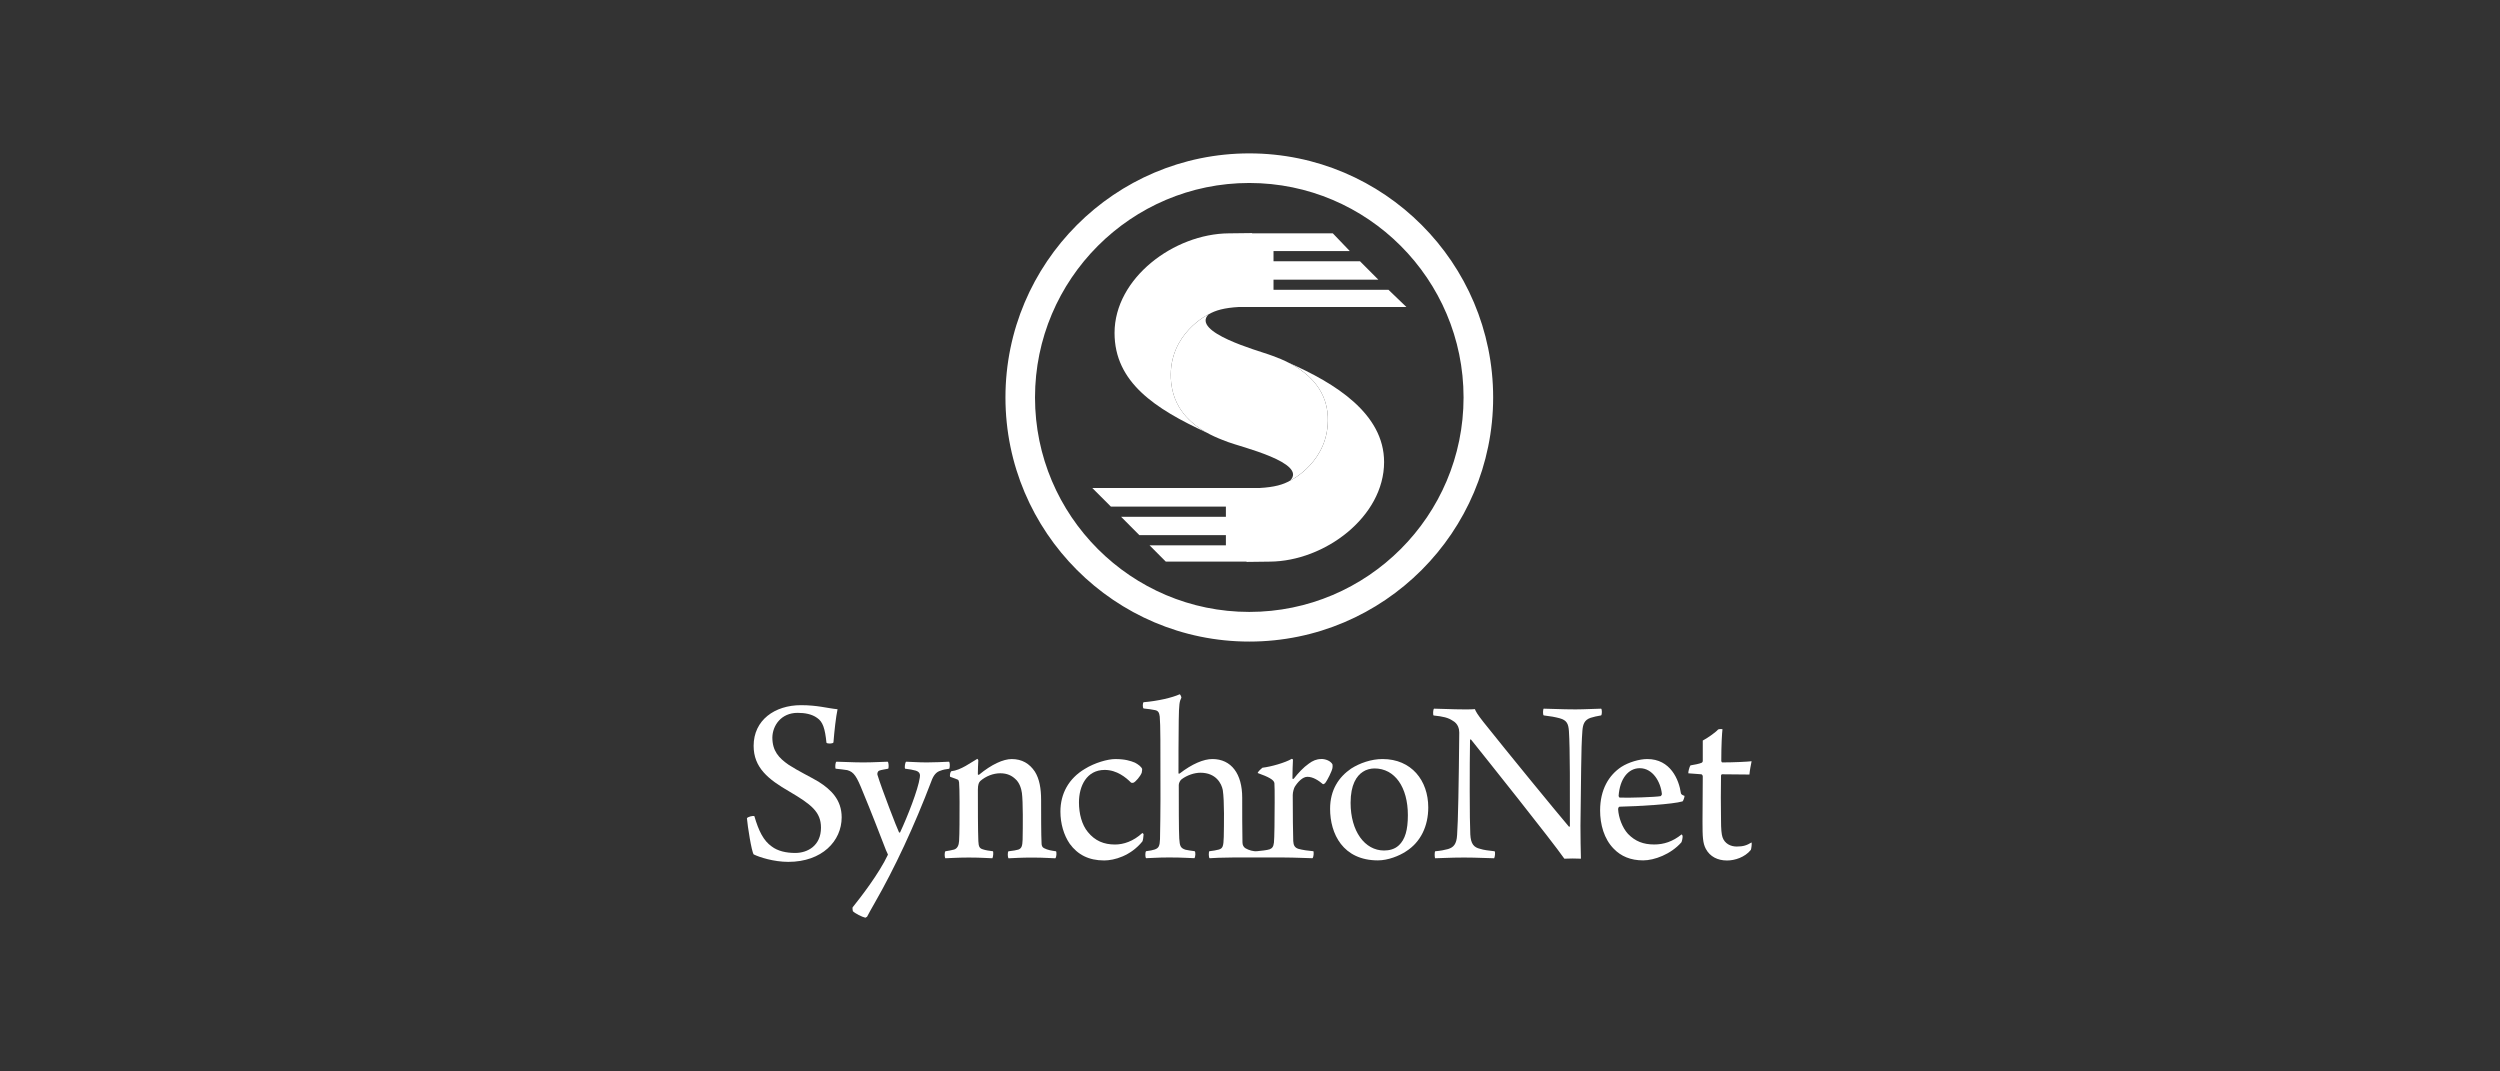 <svg xmlns="http://www.w3.org/2000/svg" xmlns:xlink="http://www.w3.org/1999/xlink" width="700" zoomAndPan="magnify" viewBox="0 0 525 225" height="300" preserveAspectRatio="xMidYMid meet" version="1.0"><rect x="0" y="0" width="525" height="225" fill="#333333" stroke="none"/><defs><clipPath id="873a18f8a1"><path d="M 175 159 L 200 159 L 200 192.711 L 175 192.711 Z M 175 159 " clip-rule="nonzero"/></clipPath><clipPath id="0375077bf8"><path d="M 156.602 148 L 177 148 L 177 181 L 156.602 181 Z M 156.602 148 " clip-rule="nonzero"/></clipPath><clipPath id="79452932fd"><path d="M 211 32.211 L 314 32.211 L 314 135 L 211 135 Z M 211 32.211 " clip-rule="nonzero"/></clipPath></defs><path fill="#ffffff" d="M 367.383 162.637 C 367.438 161.879 367.688 160.562 367.836 159.859 C 367.082 159.957 364.102 160.109 361.672 160.109 C 361.574 160.109 361.469 159.902 361.469 159.805 C 361.469 156.27 361.621 153.992 361.719 153.137 C 361.566 153.082 361.059 153.082 360.809 153.188 C 360.25 153.848 358.383 155.109 357.582 155.512 L 357.582 159.812 C 357.582 159.965 357.43 160.168 357.375 160.168 C 356.977 160.375 355.711 160.625 355 160.73 C 354.797 160.98 354.496 162.094 354.547 162.395 L 357.277 162.598 C 357.48 162.652 357.582 162.902 357.582 163.055 C 357.582 165.074 357.527 169.625 357.527 172.512 C 357.527 175.742 357.582 177.062 358.23 178.273 C 359.094 179.887 360.703 180.703 362.68 180.703 C 364.297 180.703 366.414 180.043 367.68 178.477 C 367.777 178.273 367.93 177.062 367.828 176.91 C 366.824 177.516 366.113 177.773 364.699 177.773 C 363.434 177.773 362.172 177.168 361.719 175.797 C 361.516 175.137 361.414 174.176 361.414 172.156 C 361.363 169.68 361.363 165.227 361.414 162.848 C 361.414 162.797 361.516 162.598 361.621 162.598 C 363.543 162.598 366.113 162.652 367.375 162.652 M 344.352 161.32 C 347.082 161.32 348.746 164.203 348.996 166.734 C 348.996 166.938 348.844 167.09 348.746 167.188 C 347.73 167.391 341.777 167.59 340.16 167.492 C 340.008 167.492 339.91 167.242 339.91 167.133 C 340.16 163.547 341.93 161.32 344.359 161.32 M 353.141 175.223 C 351.273 176.734 349.402 177.34 347.383 177.34 C 345.113 177.34 343.398 176.684 341.875 175.113 C 340.668 173.797 339.91 171.676 339.805 169.957 C 339.805 169.711 339.902 169.453 340.105 169.406 C 344.352 169.309 351.219 168.898 353.336 168.293 C 353.488 168.195 353.789 167.332 353.746 167.129 C 353.238 166.977 353.035 166.77 352.988 166.574 C 352.59 163.742 350.816 159.398 345.918 159.398 C 344.297 159.398 342.027 160.055 340.461 161.062 C 337.883 162.781 336.023 165.766 336.023 170.207 C 336.023 173.094 336.832 176.176 338.898 178.25 C 340.41 179.816 342.43 180.68 345.062 180.68 C 347.383 180.68 350.871 179.414 353.094 176.887 C 353.191 176.734 353.398 175.871 353.344 175.523 C 353.293 175.371 353.191 175.273 353.141 175.223 M 301.043 150.25 C 303.012 150.453 304.125 150.703 305.086 151.363 C 306.195 151.969 306.445 153.082 306.445 153.84 C 306.348 164.453 306.195 172.691 305.992 175.328 C 305.887 177.297 305.234 177.953 304.07 178.309 C 303.312 178.516 302.504 178.668 301.395 178.766 C 301.242 178.914 301.242 180.082 301.395 180.234 C 302.453 180.234 304.375 180.082 307.453 180.082 C 310.281 180.082 312.551 180.234 313.77 180.234 C 313.918 180.027 314.07 178.969 313.867 178.766 C 312.602 178.613 311.598 178.516 310.832 178.258 C 309.516 177.953 308.867 177.242 308.762 175.223 C 308.609 172.391 308.609 160.562 308.707 155.352 C 308.707 155.301 308.859 155.254 308.91 155.301 C 311.945 159.094 325.832 176.477 328.512 180.324 C 329.117 180.27 331.438 180.27 331.996 180.324 C 331.945 178.66 331.898 175.723 331.898 173.395 C 332.051 163.84 331.996 157.367 332.301 153.477 C 332.406 152.113 332.707 151.195 334.02 150.742 C 334.676 150.539 335.332 150.387 336.242 150.234 C 336.445 150.031 336.445 148.973 336.242 148.82 C 335.582 148.82 332.602 148.973 330.887 148.973 C 327.809 148.973 325.484 148.82 324.168 148.82 C 324.02 148.973 323.965 150.031 324.168 150.234 C 325.531 150.387 326.641 150.59 327.551 150.84 C 329.062 151.25 329.367 152.051 329.473 153.52 C 329.723 157.164 329.676 166.613 329.676 173.539 C 329.621 173.594 329.578 173.637 329.473 173.594 C 327.051 170.762 316.695 158.125 311.543 151.652 C 310.227 149.984 309.926 149.426 309.73 148.918 C 309.32 148.973 308.465 148.973 307.461 148.973 C 304.934 148.973 302.406 148.82 301.145 148.82 C 300.938 148.973 300.895 150.082 301.043 150.234 " fill-opacity="1" fill-rule="nonzero"/><path fill="#ffffff" d="M 219.238 178.105 C 218.883 177.953 218.73 177.547 218.73 177.145 C 218.633 175.371 218.633 170.82 218.633 167.996 C 218.633 165.574 218.277 163.547 217.316 162.031 C 216.203 160.367 214.637 159.402 212.465 159.402 C 210.695 159.402 208.223 160.516 205.598 162.691 C 205.5 162.742 205.348 162.691 205.348 162.59 C 205.348 161.734 205.402 160.266 205.445 159.707 C 205.445 159.555 205.297 159.402 205.242 159.352 C 203.98 160.055 201.785 161.758 199.766 161.957 C 199.562 162.105 199.41 162.812 199.516 163.121 C 201.387 163.832 201.258 163.598 201.406 164.305 C 201.461 165.059 201.508 166.379 201.508 168.348 C 201.508 171.535 201.508 175.07 201.406 176.637 C 201.355 177.5 201.051 178.203 200.348 178.41 C 199.742 178.559 199.238 178.664 198.535 178.766 C 198.328 178.969 198.328 180.027 198.535 180.234 C 199.137 180.234 200.953 180.082 203.434 180.082 C 206.211 180.082 207.625 180.234 208.383 180.234 C 208.586 179.977 208.633 178.969 208.535 178.766 C 207.723 178.664 206.969 178.559 206.414 178.363 C 205.703 178.16 205.508 177.805 205.453 176.645 C 205.355 174.32 205.355 169.414 205.355 165.824 C 205.355 164.766 205.559 164.309 205.863 164.008 C 207.027 162.992 208.586 162.387 210.055 162.387 C 211.52 162.387 212.473 162.895 213.184 163.555 C 214.145 164.363 214.492 165.727 214.602 166.535 C 214.848 168.406 214.805 173.512 214.75 176.34 C 214.699 177.66 214.547 178.16 213.844 178.418 C 213.539 178.516 212.73 178.672 211.77 178.773 C 211.566 178.977 211.621 180.035 211.77 180.242 C 212.98 180.188 214.449 180.09 216.77 180.09 C 219.395 180.09 220.91 180.242 221.621 180.242 C 221.875 179.984 221.922 179.031 221.77 178.773 C 220.758 178.621 220.055 178.523 219.246 178.113 Z M 219.238 178.105 " fill-opacity="1" fill-rule="nonzero"/><g clip-path="url(#873a18f8a1)"><path fill="#ffffff" d="M 199.312 159.957 C 197.898 160.012 196.43 160.109 194.613 160.109 C 192.801 160.109 190.879 159.957 190.273 159.957 C 190.07 160.152 189.918 161.121 190.07 161.426 C 190.977 161.523 191.785 161.684 192.293 161.828 C 193.254 162.129 193.254 162.734 193.156 163.297 C 192.801 165.824 190.574 171.488 189.012 174.82 C 188.957 174.871 188.859 174.82 188.805 174.82 C 188.449 174.16 185.121 165.566 184.258 162.691 C 184.207 162.484 184.258 161.98 184.66 161.828 C 185.016 161.676 185.773 161.578 186.527 161.426 C 186.68 161.176 186.629 160.109 186.422 159.957 C 185.668 159.957 183.441 160.109 181.273 160.109 C 179.102 160.109 176.543 159.957 175.637 159.957 C 175.434 160.055 175.332 161.121 175.484 161.426 C 176.293 161.523 177.438 161.629 177.938 161.73 C 179.352 162.129 179.902 163.047 181.219 166.332 C 182.785 170.074 184.957 175.684 186.066 178.566 C 186.164 178.773 186.469 179.422 186.469 179.477 C 184.602 183.465 180.711 188.473 179.047 190.547 C 178.996 190.645 179.047 191.203 179.102 191.355 C 179.555 191.809 181.023 192.566 181.727 192.719 L 182.082 192.516 C 182.438 191.809 183.043 190.75 183.648 189.684 C 187.941 182.203 191.984 173.504 195.566 164.105 C 196.023 162.789 196.629 162.086 197.535 161.836 C 198.043 161.629 198.594 161.531 199.352 161.434 C 199.5 161.129 199.5 160.168 199.305 159.965 Z M 199.312 159.957 " fill-opacity="1" fill-rule="nonzero"/></g><g clip-path="url(#0375077bf8)"><path fill="#ffffff" d="M 171.891 164.152 C 170.176 163.137 167.648 161.926 165.629 160.617 C 163.512 159.148 162.195 157.684 162.195 154.855 C 162.246 152.379 164.016 149.699 167.496 149.699 C 169.012 149.699 170.477 149.949 171.59 150.758 C 172.801 151.566 173.254 152.984 173.555 155.965 C 173.707 156.215 174.871 156.215 175.023 155.914 C 175.227 153.438 175.531 150.605 175.887 148.941 C 173.762 148.734 171.695 148.086 168.207 148.086 C 162.699 148.086 158.262 151.219 158.262 156.625 C 158.262 161.176 161.293 163.652 165.789 166.234 C 170.332 168.914 172.406 170.48 172.406 173.812 C 172.406 177.605 169.578 179.121 167.004 179.121 C 165.082 179.121 163.32 178.719 162.059 177.758 C 160.34 176.547 159.328 174.523 158.418 171.391 C 158.172 171.238 156.953 171.543 156.855 171.844 C 157.004 173.562 157.816 178.773 158.27 179.422 C 159.48 180.027 162.512 180.992 165.539 180.992 C 172.656 180.992 176.75 176.59 176.75 171.641 C 176.75 167.953 174.523 165.824 171.898 164.16 Z M 171.891 164.152 " fill-opacity="1" fill-rule="nonzero"/></g><path fill="#ffffff" d="M 277.438 159.398 C 276.477 159.398 275.668 159.754 274.855 160.359 C 273.691 161.168 272.633 162.336 271.672 163.547 C 271.574 163.598 271.414 163.598 271.414 163.449 C 271.414 162.484 271.469 160.262 271.52 159.555 C 271.52 159.457 271.371 159.352 271.273 159.352 C 269.91 160.16 266.922 161.016 265.105 161.223 C 264.957 161.32 264.117 162.078 264.117 162.336 C 266.387 163.145 267.527 163.75 267.625 164.453 C 267.68 165.059 267.68 166.574 267.68 168.445 C 267.68 171.934 267.625 176.129 267.527 176.941 C 267.43 177.848 267.125 178.152 266.621 178.355 C 266.082 178.551 264.758 178.668 263.988 178.75 C 263.215 178.832 262.262 178.543 261.574 178.152 C 261.164 177.902 260.918 177.492 260.918 176.887 C 260.863 174.66 260.863 170.262 260.863 167.484 C 260.863 162.531 258.594 159.398 254.602 159.398 C 252.777 159.398 250.355 160.402 247.73 162.434 C 247.633 162.484 247.48 162.484 247.48 162.379 C 247.48 160.965 247.48 154.391 247.535 151.258 C 247.586 147.82 247.688 147.312 248.094 146.504 C 248.094 146.352 247.891 145.844 247.738 145.797 C 246.172 146.504 243.191 147.215 240.16 147.465 C 239.957 147.562 239.91 148.629 240.16 148.781 C 241.066 148.879 241.984 148.984 242.586 149.129 C 243.293 149.281 243.441 149.734 243.547 150.492 C 243.699 152.363 243.699 155.598 243.699 167.832 C 243.699 168.988 243.648 175.008 243.602 176.219 C 243.547 177.637 243.352 178.09 242.488 178.395 C 242.035 178.543 241.527 178.652 240.676 178.75 C 240.469 178.953 240.469 180.016 240.676 180.219 C 241.535 180.219 242.941 180.066 245.523 180.066 C 248.449 180.066 250.168 180.219 250.824 180.219 C 251.031 180.016 251.129 178.953 250.879 178.75 C 249.969 178.652 249.562 178.543 248.957 178.445 C 247.898 178.09 247.746 177.688 247.641 176.07 C 247.543 174.652 247.543 168.34 247.543 164.848 C 247.543 164.547 247.746 163.941 248.148 163.637 C 249.305 162.781 250.824 162.273 252.09 162.273 C 255.371 162.273 256.527 164.555 256.785 165.914 C 257.141 168.238 257.035 173.297 256.992 175.773 C 256.938 177.797 256.742 178.152 255.977 178.402 C 255.469 178.551 254.766 178.66 253.957 178.758 C 253.805 178.961 253.805 180.02 254.012 180.227 C 254.668 180.172 256.84 180.074 258.805 180.074 L 269.715 180.074 C 271.734 180.074 275.016 180.227 275.621 180.227 C 275.871 180.02 275.922 179.016 275.824 178.758 C 274.715 178.66 273.555 178.508 272.641 178.25 C 271.883 178 271.629 177.492 271.582 176.629 C 271.527 175.621 271.477 170.414 271.477 166.977 C 271.477 166.316 271.727 165.559 271.883 165.258 C 272.543 164.195 273.555 163.129 274.562 163.129 C 275.727 163.129 276.883 163.887 277.844 164.695 C 277.898 164.695 278.199 164.547 278.246 164.492 C 278.754 163.887 279.715 161.91 279.812 161.305 C 279.863 161.102 279.863 160.645 279.812 160.496 C 279.41 159.789 278.398 159.383 277.438 159.383 Z M 277.438 159.398 " fill-opacity="1" fill-rule="nonzero"/><path fill="#ffffff" d="M 290.332 159.398 C 287.957 159.398 285.539 160.254 283.715 161.418 C 281.145 163.191 279.32 165.871 279.32 169.859 C 279.32 175.07 281.996 180.68 289.371 180.68 C 291.492 180.68 293.867 179.719 295.234 178.809 C 298.367 176.84 299.934 173.449 299.934 169.559 C 299.934 163.895 296.398 159.398 290.332 159.398 Z M 293.723 177.547 C 292.859 178.355 291.703 178.605 290.645 178.605 C 286.605 178.605 283.625 174.562 283.625 168.598 C 283.625 164.758 284.887 162.934 286.203 162.078 C 286.863 161.621 287.824 161.371 288.633 161.371 C 292.922 161.371 295.652 165.316 295.652 171.18 C 295.652 174.258 295.098 176.281 293.73 177.547 Z M 293.723 177.547 " fill-opacity="1" fill-rule="nonzero"/><path fill="#ffffff" d="M 239.91 174.918 C 237.988 176.691 235.922 177.348 234.152 177.348 C 231.832 177.348 229.965 176.59 228.449 174.723 C 227.188 173.207 226.582 170.883 226.582 168.504 C 226.582 165.066 228.199 161.684 231.984 161.684 C 234.555 161.684 236.477 163.297 237.535 164.363 C 237.633 164.418 237.938 164.418 238.043 164.363 C 238.496 164.16 239.457 163.047 239.758 162.289 C 239.812 162.086 239.855 161.629 239.855 161.48 C 239.652 160.973 239.004 160.516 238.344 160.16 C 237.383 159.762 236.227 159.402 234.207 159.402 C 232.641 159.402 229.918 160.16 227.793 161.48 C 224.41 163.5 222.688 166.688 222.688 170.43 C 222.688 172.957 223.398 175.387 224.652 177.203 C 226.316 179.484 228.641 180.695 231.875 180.695 C 233.996 180.695 237.438 179.734 239.902 176.703 C 240.008 176.555 240.152 175.645 240.152 175.242 C 240.152 175.094 239.949 174.941 239.902 174.941 Z M 239.91 174.918 " fill-opacity="1" fill-rule="nonzero"/><path fill="#ffffff" d="M 266.285 74.391 C 264.523 73.727 250 69.758 253.812 65.996 C 253.812 65.996 245.434 69.992 245.879 79.48 C 246.324 88.969 255.305 91.82 257.883 92.828 C 260.469 93.828 274.707 97.191 270.902 100.953 C 270.902 100.953 279.273 96.953 278.836 87.469 C 278.391 77.98 268.051 75.066 266.293 74.391 " fill-opacity="1" fill-rule="nonzero"/><path fill="#ffffff" d="M 245.879 79.48 C 245.441 69.992 253.812 65.996 253.812 65.996 C 253.812 65.996 253.805 66.012 253.797 66.02 C 255.219 65.176 257.09 64.641 260.211 64.465 L 295.34 64.465 L 291.59 60.863 L 267.438 60.863 L 267.438 58.727 L 289.449 58.727 L 285.605 54.871 L 267.438 54.871 L 267.438 52.73 L 283.465 52.73 L 279.895 49.004 L 262.938 49.004 L 262.938 48.945 L 258.043 49.004 L 258.035 49.004 C 246.535 49.09 234.055 58.414 234.055 69.918 C 234.055 80.258 242.535 85.84 253.465 90.875 C 250.062 88.996 246.164 85.645 245.879 79.473 " fill-opacity="1" fill-rule="nonzero"/><path fill="#ffffff" d="M 270.598 76.164 C 274.16 77.973 278.547 81.352 278.836 87.469 C 279.281 96.953 270.902 100.953 270.902 100.953 C 270.902 100.945 270.91 100.938 270.922 100.93 C 269.5 101.77 267.625 102.309 264.508 102.48 L 229.379 102.48 L 233.293 106.391 L 257.438 106.391 L 257.438 108.523 L 235.426 108.523 L 239.266 112.379 L 257.438 112.379 L 257.438 114.52 L 241.406 114.52 L 244.82 117.941 L 261.777 117.941 L 261.777 118.004 L 266.672 117.941 L 266.68 117.941 C 278.18 117.859 290.66 108.531 290.66 97.031 C 290.66 86.848 280.348 80.449 270.605 76.18 " fill-opacity="1" fill-rule="nonzero"/><g clip-path="url(#79452932fd)"><path fill="#ffffff" d="M 262.352 38.426 C 237.543 38.426 217.352 58.637 217.352 83.469 C 217.352 108.305 237.543 128.504 262.352 128.504 C 287.164 128.504 307.348 108.305 307.348 83.469 C 307.348 58.637 287.164 38.426 262.352 38.426 M 262.352 134.73 C 234.117 134.73 211.145 111.734 211.145 83.469 C 211.145 55.207 234.117 32.211 262.352 32.211 C 290.59 32.211 313.562 55.207 313.562 83.469 C 313.562 111.734 290.59 134.73 262.352 134.73 " fill-opacity="1" fill-rule="nonzero"/></g></svg>